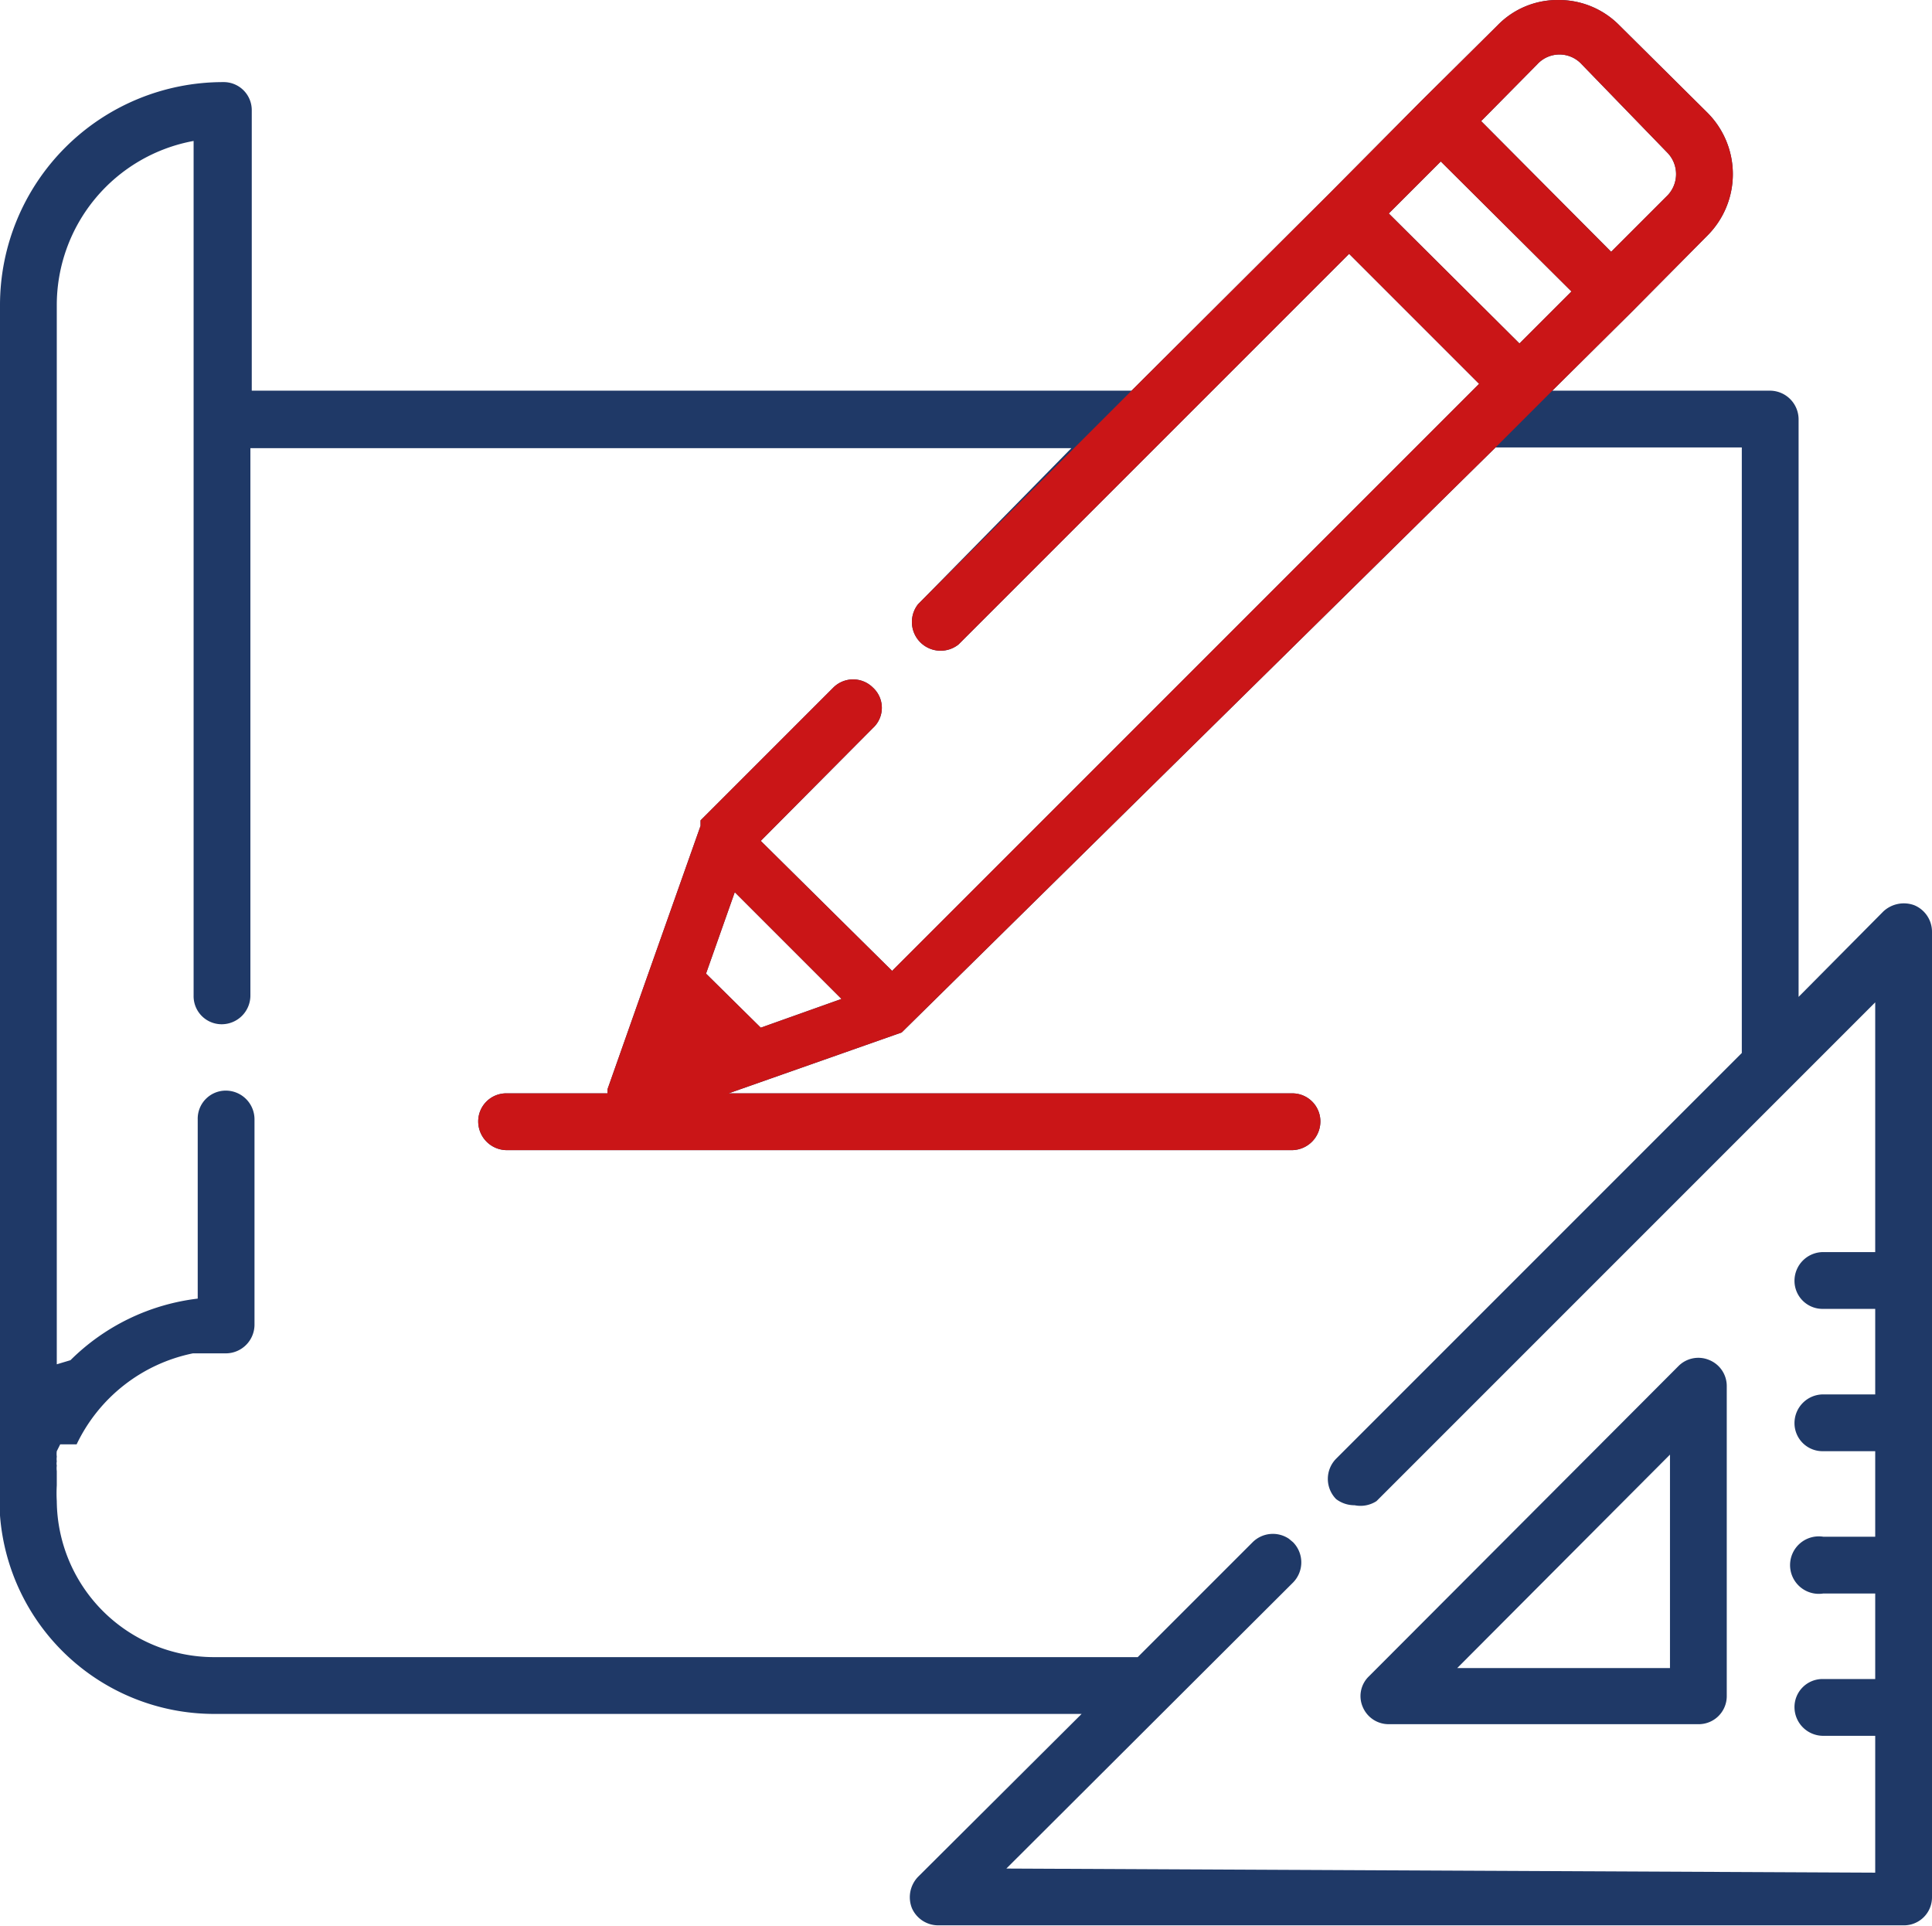 <svg xmlns="http://www.w3.org/2000/svg" viewBox="0 0 28.24 28.15"><defs><style>.cls-1{fill:#1f3967;}.cls-2{fill:#ca1517;}</style></defs><g id="Calque_1" data-name="Calque 1"><path class="cls-1" d="M26.87,21.94a.41.41,0,0,0-.46.09l-4.52,4.53a.4.4,0,0,0-.09.45.41.41,0,0,0,.38.25h4.53a.41.41,0,0,0,.41-.41V22.32A.41.41,0,0,0,26.87,21.94Zm-.58,4.5H23.18l3.11-3.12v3.12Z" transform="translate(-1.88 -2.06)"/><path class="cls-1" d="M29.86,15.29a.44.44,0,0,0-.45.09l-1.24,1.25V8.19a.42.42,0,0,0-.41-.42H24.57l1.16-1.15h0L26.84,5.5a1.27,1.27,0,0,0,0-1.79L25.55,2.43a1.24,1.24,0,0,0-.89-.37,1.22,1.22,0,0,0-.89.37L22.65,3.54,21.31,4.89,18.42,7.77H5.56V3.67a.41.41,0,0,0-.42-.41A3.26,3.26,0,0,0,1.88,6.52v17.6s0,.06,0,.09A3.14,3.14,0,0,0,5,27.11H17.69L15.3,29.49a.43.43,0,0,0-.09.46.42.42,0,0,0,.38.25H29.7a.41.41,0,0,0,.42-.41V15.68A.42.42,0,0,0,29.86,15.29ZM22.94,4.42l1.91,1.9-.76.76-1.91-1.9ZM24.35,3A.44.44,0,0,1,25,3L26.26,4.3a.45.45,0,0,1,0,.61l-.83.83-1.9-1.91ZM16.59,29.37l4.19-4.18h0a.42.42,0,0,0,0-.59l-.06-.05a.42.42,0,0,0-.53.05l-1.68,1.68H5A2.3,2.3,0,0,1,2.71,24a2,2,0,0,1,0-.23h0s0-.07,0-.11h0s0-.07,0-.1v0a.31.31,0,0,1,0-.08v0a.14.14,0,0,1,0-.06.25.25,0,0,1,0-.07v0a.3.3,0,0,1,0-.08v0l.05-.1H3a2.42,2.42,0,0,1,1.7-1.33h0l.11,0h0l.1,0h.27a.42.42,0,0,0,.42-.42v-3a.42.42,0,0,0-.42-.42.41.41,0,0,0-.41.42v2.62a3.17,3.17,0,0,0-1.86.9L2.71,22V6.52a2.44,2.44,0,0,1,2-2.4V16.61h0a.41.41,0,0,0,.41.42.42.42,0,0,0,.42-.42h0v-8h12L15.3,10.89a.42.42,0,0,0,.59.59l3-3h0L21.6,5.77l1.9,1.9-.22.22h0l-8.36,8.36L13,14.35l1.64-1.65a.4.4,0,0,0,0-.59.41.41,0,0,0-.58,0l-1.94,1.94,0,0h0l0,0v.08h0l-.81,2.29-.55,1.56s0,0,0,.06H9.29a.41.41,0,0,0-.42.41.42.42,0,0,0,.42.42H20.77a.42.42,0,0,0,.41-.42.41.41,0,0,0-.41-.41H12.53l2.53-.89h0l0,0h0l0,0h0l0,0L23.74,8.6h3.6v8.85l-5.93,5.93a.42.42,0,0,0,0,.59l0,0a.44.44,0,0,0,.27.09A.43.43,0,0,0,22,24l0,0h0l7.29-7.29v3.65h-.76a.42.42,0,0,0-.42.42.41.41,0,0,0,.42.41h.76v1.25h-.76a.42.42,0,0,0-.42.42.41.41,0,0,0,.42.41h.76v1.25h-.76a.42.42,0,1,0,0,.83h.76v1.25h-.76a.41.41,0,0,0-.42.41.42.42,0,0,0,.42.42h.76v2ZM13,17.08l-.8-.79.42-1.19,1.56,1.56Z" transform="translate(-1.88 -2.06)"/></g><g id="Calque_1_-_copie" data-name="Calque 1 - copie"><path class="cls-2" d="M22.94,4.42l1.91,1.9-.76.76-1.91-1.9ZM24.35,3A.44.44,0,0,1,25,3L26.26,4.3a.45.45,0,0,1,0,.61l-.83.83-1.9-1.91ZM17.59,8.6,15.3,10.89a.42.42,0,0,0,.59.59l3-3h0L21.6,5.77l1.9,1.9-.22.22h0l-8.36,8.36L13,14.35l1.64-1.65a.4.4,0,0,0,0-.59.41.41,0,0,0-.58,0l-1.94,1.94,0,0h0l0,0v.08h0l-.81,2.29-.55,1.56s0,0,0,.06H9.29a.41.41,0,0,0-.42.41.42.42,0,0,0,.42.42H20.77a.42.42,0,0,0,.41-.42.41.41,0,0,0-.41-.41H12.53l2.53-.89h0l0,0h0l0,0h0l0,0L23.74,8.6l.83-.83,1.16-1.15h0L26.84,5.5a1.27,1.27,0,0,0,0-1.79L25.55,2.43a1.24,1.24,0,0,0-.89-.37,1.22,1.22,0,0,0-.89.37L22.65,3.54,21.31,4.89,18.42,7.77M13,17.08l-.8-.79.42-1.19,1.56,1.56Z" transform="translate(-1.88 -2.06)"/></g></svg>